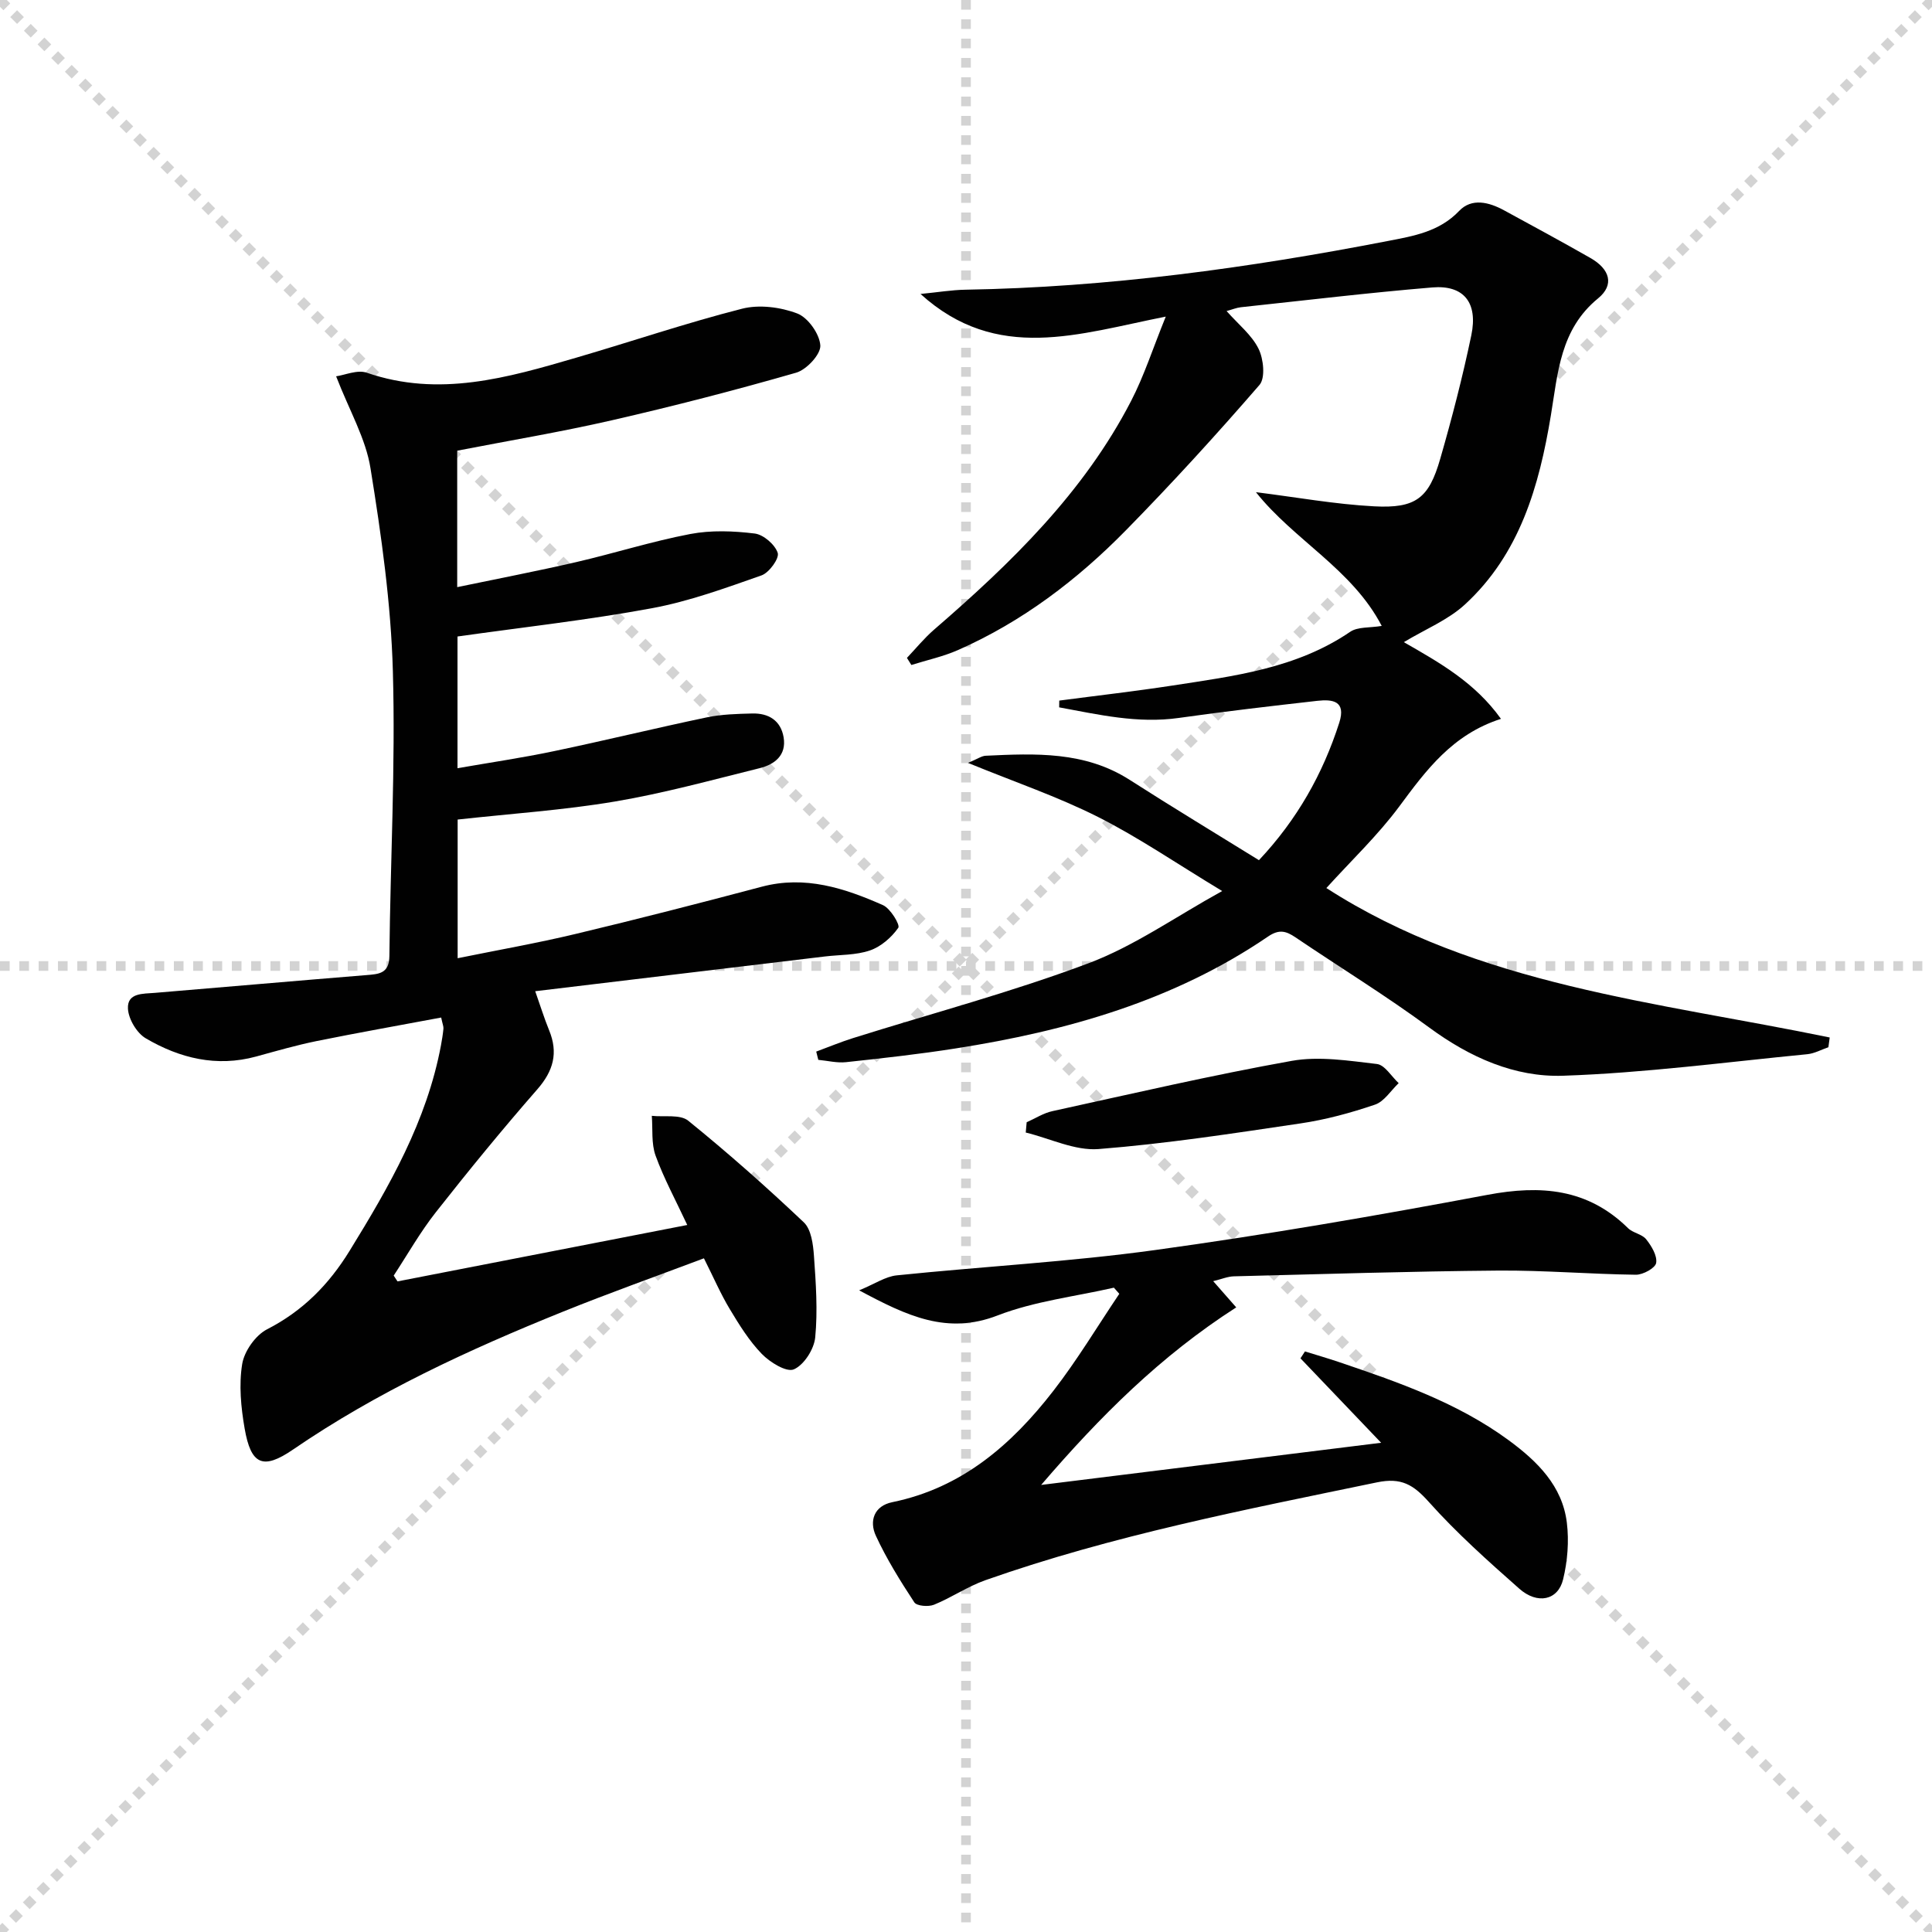 <svg enable-background="new 0 0 400 400" viewBox="0 0 400 400" xmlns="http://www.w3.org/2000/svg"><g stroke="lightgray" stroke-dasharray="1,1" stroke-width="1" transform="scale(2, 2)"><line x1="0" y1="0" x2="200" y2="200"></line><line x1="200" y1="0" x2="0" y2="200"></line><line x1="100" y1="0" x2="100" y2="200"></line><line x1="0" y1="100" x2="200" y2="100"></line></g><g fill="#010101"><path d="m69.59 77.91c1.81-.25 4.4-1.42 6.36-.74 14.94 5.16 29.12 1.04 43.3-3.1 11.47-3.35 22.8-7.2 34.37-10.15 3.56-.91 7.97-.34 11.44.98 2.23.85 4.63 4.24 4.78 6.62.11 1.84-2.85 5.02-5 5.64-12.58 3.62-25.28 6.9-38.05 9.83-10.62 2.44-21.38 4.23-32.13 6.32v28.25c8.48-1.77 16.57-3.32 24.58-5.17 7.92-1.83 15.71-4.31 23.68-5.83 4.31-.82 8.94-.64 13.33-.1 1.82.22 4.21 2.29 4.77 4.02.36 1.13-1.78 4.1-3.36 4.65-7.46 2.62-14.98 5.37-22.71 6.8-13.2 2.44-26.58 3.92-40.23 5.85v27.27c6.82-1.19 13.46-2.16 20.01-3.54 10.57-2.21 21.06-4.78 31.62-6.99 3.06-.64 6.25-.72 9.39-.8 3.37-.09 5.91 1.44 6.5 4.93.62 3.72-1.86 5.62-4.96 6.39-9.96 2.47-19.9 5.21-30 6.91-10.62 1.79-21.42 2.5-32.53 3.73v28.71c8.29-1.69 16.4-3.11 24.39-5.02 12.91-3.08 25.76-6.39 38.59-9.79 8.97-2.37 17.12.3 25.08 3.82 1.55.69 3.59 4.1 3.17 4.69-1.4 2-3.59 3.91-5.87 4.69-2.91 1-6.21.87-9.34 1.25-19.78 2.37-39.55 4.74-59.96 7.19 1.05 2.96 1.85 5.57 2.88 8.09 1.92 4.67.89 8.41-2.45 12.23-7.23 8.27-14.19 16.78-20.98 25.41-3.25 4.12-5.86 8.75-8.75 13.15.26.4.53.8.79 1.2 19.58-3.81 39.15-7.62 59.99-11.68-2.43-5.2-4.85-9.65-6.56-14.36-.91-2.51-.56-5.48-.78-8.24 2.56.28 5.86-.35 7.54 1.01 8.25 6.68 16.22 13.74 23.93 21.04 1.54 1.46 1.93 4.55 2.1 6.95.4 5.62.8 11.32.26 16.89-.24 2.43-2.32 5.69-4.42 6.6-1.53.66-4.95-1.46-6.64-3.2-2.62-2.7-4.67-6.02-6.63-9.28-1.88-3.12-3.33-6.5-5.35-10.51-9.82 3.7-19.61 7.18-29.24 11.07-19.45 7.85-38.44 16.61-55.84 28.53-6.23 4.27-8.71 3.14-10.01-4.36-.76-4.37-1.21-9.03-.51-13.34.43-2.67 2.76-5.97 5.15-7.2 7.41-3.8 12.78-9.25 17.09-16.25 8.23-13.36 15.99-26.87 18.92-42.56.21-1.14.4-2.29.51-3.44.04-.45-.18-.92-.47-2.3-8.64 1.62-17.23 3.14-25.78 4.87-4.22.86-8.37 2.06-12.52 3.2-8.2 2.24-15.82.36-22.85-3.76-1.87-1.09-3.59-3.99-3.7-6.15-.17-3.31 3.12-3.06 5.59-3.27 14.57-1.21 29.14-2.49 43.71-3.67 2.65-.22 4.8-.28 4.83-4.01.2-19.63 1.27-39.28.72-58.89-.39-14.05-2.38-28.11-4.63-42.02-.97-6.15-4.36-11.93-7.12-19.06z"/><path d="m260.65 178.09c7.91-8.41 13.23-17.86 16.63-28.46 1.45-4.54-1.39-4.88-4.55-4.53-9.56 1.08-19.13 2.19-28.66 3.54-8.54 1.21-16.62-.69-24.78-2.19.01-.47.02-.93.02-1.4 7.8-1.03 15.62-1.92 23.39-3.11 12.78-1.97 25.69-3.53 36.84-11.13 1.57-1.07 4.05-.8 6.53-1.22-6.09-11.74-18.2-17.79-26.04-27.69 8.28 1.03 16.34 2.5 24.46 2.93 8.66.46 11.35-1.68 13.7-9.86 2.43-8.44 4.64-16.97 6.43-25.56 1.41-6.76-1.57-10.44-8.06-9.9-13.24 1.1-26.44 2.69-39.66 4.1-.9.1-1.77.47-2.95.79 2.47 2.79 5.22 4.96 6.62 7.81 1.04 2.1 1.44 6.05.19 7.49-8.91 10.29-18.1 20.36-27.64 30.08-10.09 10.28-21.48 18.94-34.76 24.8-3.08 1.36-6.44 2.08-9.67 3.1-.31-.49-.61-.98-.92-1.47 1.86-1.96 3.58-4.08 5.61-5.84 15.94-13.78 30.99-28.37 40.81-47.37 2.69-5.2 4.49-10.86 7.17-17.45-18.01 3.55-34.92 9.67-50.78-4.69 3.62-.35 6.45-.83 9.29-.88 29.5-.49 58.6-4.49 87.49-10.09 5.22-1.01 10.62-1.89 14.74-6.22 2.61-2.74 6.18-1.82 9.29-.13 5.99 3.26 11.98 6.5 17.9 9.88 4.04 2.31 4.99 5.56 1.58 8.35-7.86 6.43-8.32 15.42-9.78 24.24-2.42 14.63-6.43 28.69-17.79 39.14-3.5 3.22-8.2 5.12-12.65 7.8 7.37 4.23 14.7 8.32 20.11 15.88-10.08 3.24-15.5 10.64-21.08 18.17-4.43 5.97-9.91 11.16-15.07 16.86 31.39 20.23 68.44 23.55 104.21 30.94-.09.67-.18 1.35-.27 2.02-1.45.49-2.87 1.29-4.35 1.44-16.86 1.64-33.7 3.89-50.59 4.46-10.01.34-19.31-3.81-27.66-9.95-8.97-6.6-18.49-12.45-27.72-18.69-1.94-1.31-3.37-1.76-5.68-.19-19.52 13.31-41.64 19.56-64.65 23.17-7.54 1.19-15.14 2.03-22.74 2.85-1.87.2-3.82-.3-5.74-.48-.14-.57-.29-1.14-.43-1.71 2.54-.94 5.04-1.98 7.61-2.79 16.28-5.12 32.84-9.51 48.79-15.51 9.45-3.55 17.97-9.6 27.65-14.94-9.51-5.74-17.33-11.12-25.73-15.35-8.29-4.18-17.17-7.2-26.9-11.18 2-.83 2.81-1.44 3.65-1.48 10.3-.49 20.56-.95 29.84 5 8.81 5.65 17.76 11.05 26.75 16.62z"/><path d="m230.62 266.6c-8.06 1.84-16.46 2.8-24.08 5.75-10.43 4.04-18.71.14-28.66-5.2 3.27-1.35 5.45-2.86 7.77-3.1 17.85-1.84 35.81-2.8 53.56-5.25 23.01-3.17 45.92-7.13 68.75-11.42 11.05-2.08 20.76-1.31 29.1 6.89 1.02 1.01 2.9 1.23 3.76 2.31 1.1 1.38 2.32 3.39 2.07 4.9-.17 1.05-2.72 2.46-4.2 2.44-9.48-.12-18.95-.93-28.42-.86-18.27.15-36.54.73-54.81 1.19-1.29.03-2.57.59-4.28 1 1.61 1.83 3.03 3.45 4.77 5.43-15.65 10.03-28.22 22.59-40.39 36.76 23.7-2.94 46.49-5.76 70.39-8.73-5.93-6.21-11.31-11.85-16.7-17.48.31-.48.62-.95.93-1.43 2.36.73 4.73 1.42 7.07 2.21 12.28 4.16 24.54 8.41 35.14 16.2 5.88 4.33 11.08 9.41 12.01 17.05.47 3.85.14 7.98-.78 11.75-1.05 4.32-5.31 5.24-9.08 1.9-6.47-5.72-12.95-11.5-18.69-17.92-3.21-3.59-5.71-5.14-10.78-4.08-27.29 5.66-54.65 10.95-81.02 20.24-3.7 1.3-7.03 3.61-10.67 5.09-1.16.47-3.57.28-4.08-.49-2.91-4.43-5.74-8.98-7.96-13.78-1.41-3.05-.39-6.19 3.4-6.96 14.42-2.95 24.71-11.91 33.33-23.03 4.96-6.39 9.14-13.38 13.67-20.11-.37-.42-.75-.84-1.12-1.27z"/><path d="m212.56 232.35c1.77-.78 3.47-1.9 5.33-2.3 16.49-3.61 32.95-7.44 49.55-10.41 5.67-1.01 11.79-.03 17.63.65 1.64.19 3.01 2.58 4.51 3.96-1.62 1.54-2.99 3.81-4.92 4.46-5 1.7-10.18 3.11-15.4 3.88-13.9 2.06-27.83 4.21-41.82 5.31-4.9.38-10.04-2.2-15.07-3.42.06-.7.13-1.41.19-2.13z"/></g></svg>